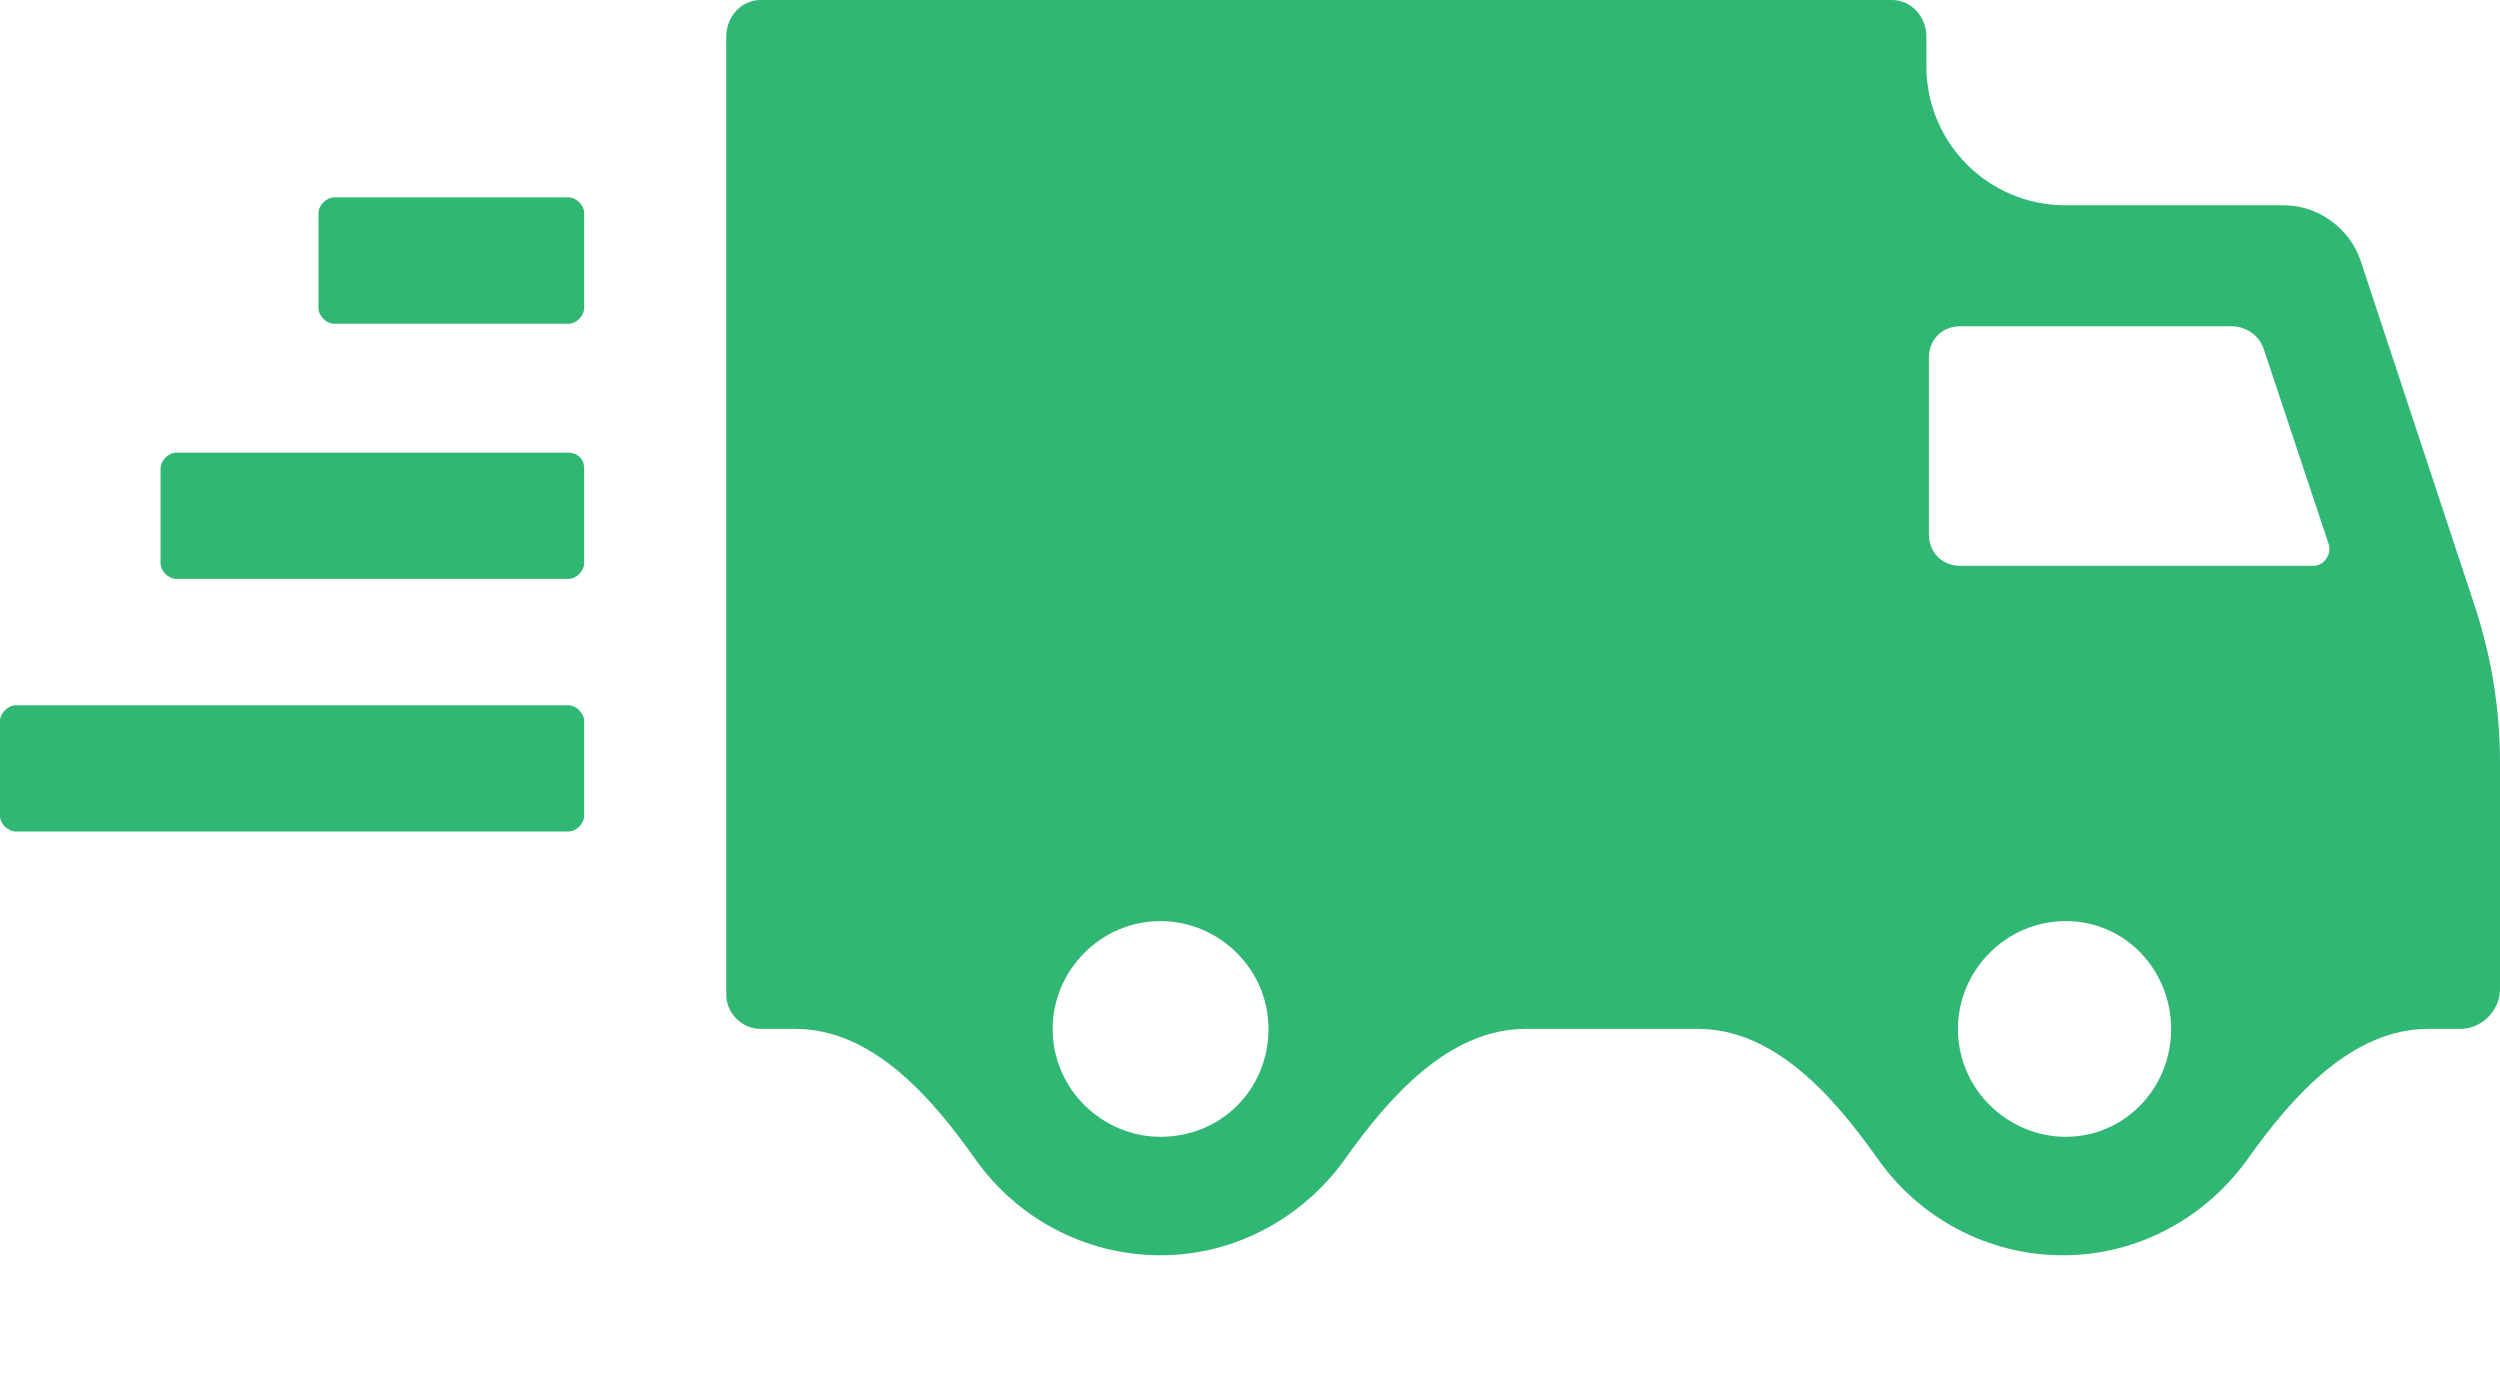 <svg width="18" height="10" viewBox="0 0 18 10" fill="none" xmlns="http://www.w3.org/2000/svg">
<g id="Group 38">
<path id="Vector" d="M4.093 5.078H0.114C0.057 5.078 0 5.135 0 5.192V5.874C0 5.931 0.057 5.987 0.114 5.987H4.093C4.149 5.987 4.206 5.931 4.206 5.874V5.192C4.206 5.135 4.149 5.078 4.093 5.078Z" fill="#2FB773"/>
<path id="Vector_2" d="M4.093 3.259H1.269C1.213 3.259 1.156 3.316 1.156 3.373V4.055C1.156 4.112 1.213 4.168 1.269 4.168H4.093C4.149 4.168 4.206 4.112 4.206 4.055V3.373C4.206 3.297 4.149 3.259 4.093 3.259Z" fill="#2FB773"/>
<path id="Vector_3" d="M4.093 1.421H2.406C2.35 1.421 2.293 1.478 2.293 1.535V2.217C2.293 2.274 2.35 2.331 2.406 2.331H4.093C4.15 2.331 4.206 2.274 4.206 2.217V1.535C4.206 1.478 4.15 1.421 4.093 1.421Z" fill="#2FB773"/>
<path id="Vector_4" d="M17.829 4.396L16.996 1.876C16.92 1.648 16.693 1.478 16.446 1.478H14.87C14.317 1.478 13.87 1.03 13.87 0.478V0.265C13.87 0.114 13.756 0 13.623 0H5.476C5.343 0 5.229 0.114 5.229 0.265V7.162C5.229 7.295 5.343 7.408 5.476 7.408H5.726C6.279 7.408 6.705 7.896 7.023 8.347C7.32 8.767 7.809 9.038 8.356 9.038C8.899 9.038 9.387 8.762 9.684 8.345C10.004 7.895 10.433 7.408 10.985 7.408H12.225C12.778 7.408 13.204 7.896 13.522 8.347C13.819 8.767 14.308 9.038 14.855 9.038C15.398 9.038 15.886 8.762 16.183 8.345C16.503 7.895 16.932 7.408 17.484 7.408H17.716C17.867 7.408 18 7.276 18 7.124V5.495C18 5.116 17.943 4.756 17.829 4.396ZM8.356 8.185C7.939 8.185 7.579 7.844 7.579 7.408C7.579 6.992 7.92 6.632 8.356 6.632C8.773 6.632 9.133 6.973 9.133 7.408C9.133 7.844 8.792 8.185 8.356 8.185ZM14.874 8.185C14.457 8.185 14.097 7.844 14.097 7.408C14.097 6.992 14.438 6.632 14.874 6.632C15.309 6.632 15.632 6.992 15.632 7.408C15.632 7.844 15.29 8.185 14.874 8.185ZM16.655 4.074H14.116C13.983 4.074 13.888 3.979 13.888 3.846V2.577C13.888 2.444 13.983 2.349 14.116 2.349H16.067C16.162 2.349 16.257 2.406 16.295 2.501L16.768 3.922C16.787 3.998 16.73 4.074 16.655 4.074Z" fill="#2FB773"/>
</g>
</svg>
